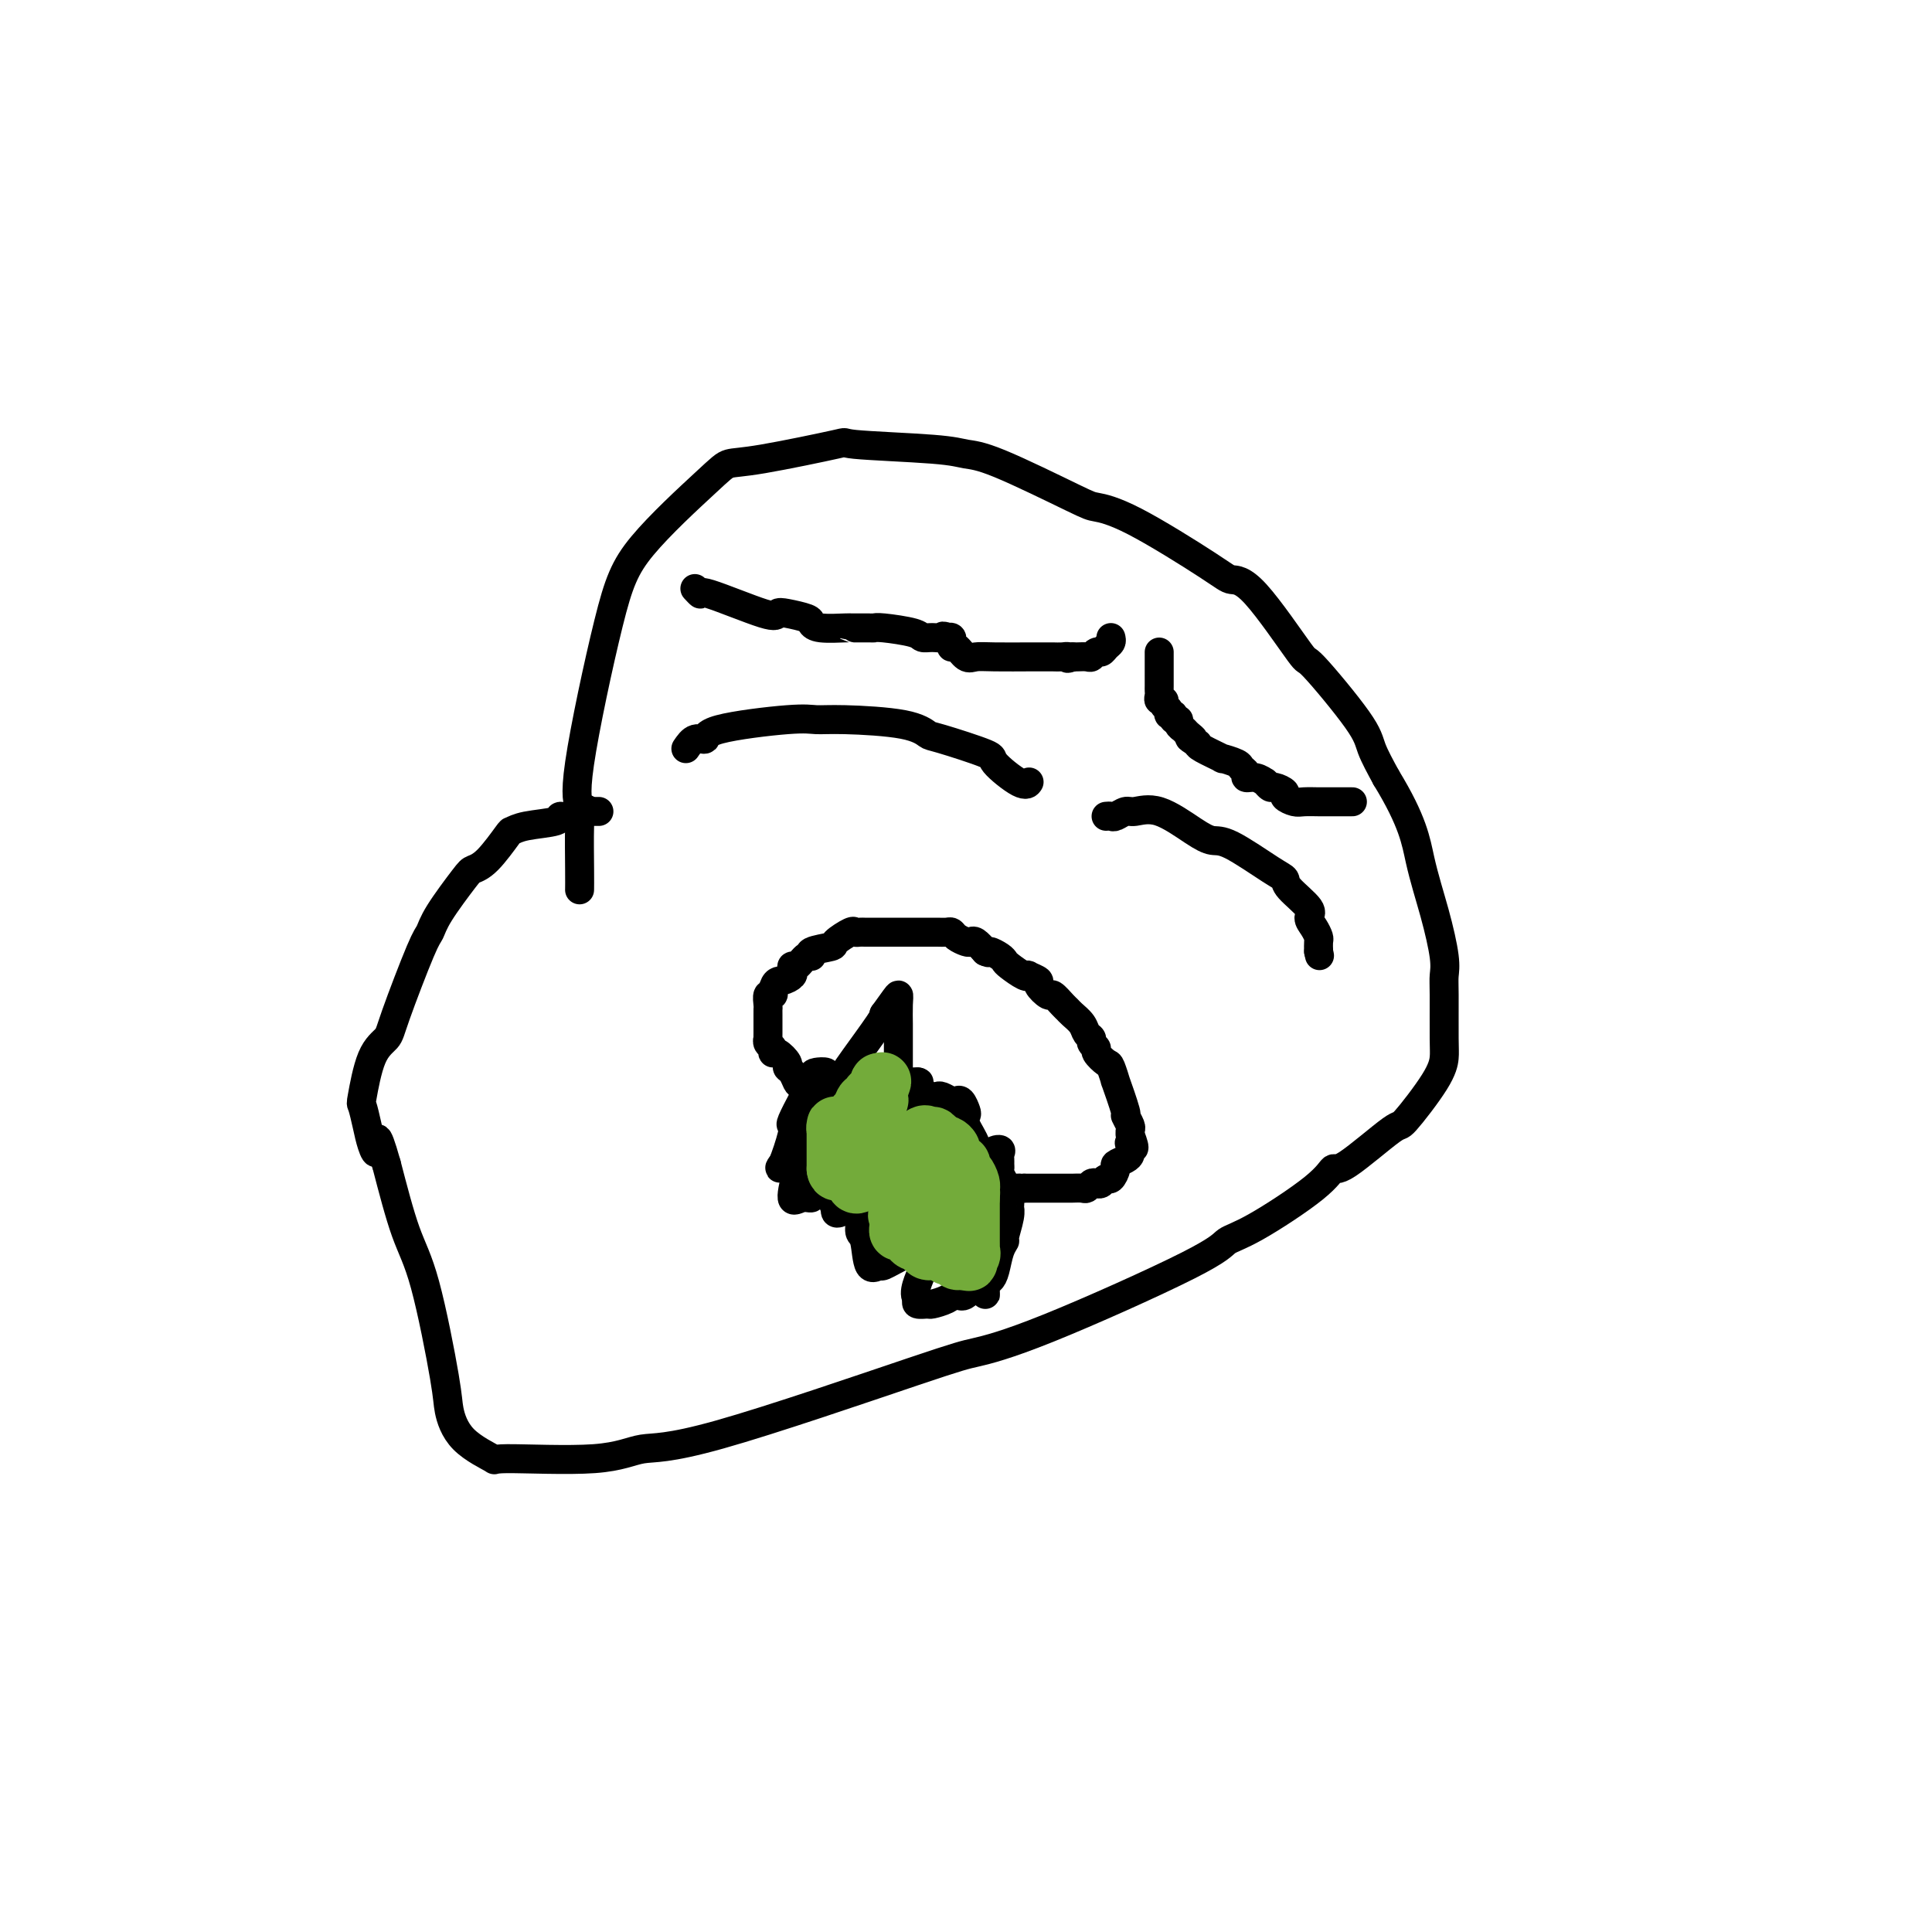 <svg viewBox='0 0 400 400' version='1.1' xmlns='http://www.w3.org/2000/svg' xmlns:xlink='http://www.w3.org/1999/xlink'><g fill='none' stroke='#000000' stroke-width='6' stroke-linecap='round' stroke-linejoin='round'><path d='M120,184c-0.003,0.208 -0.006,0.415 0,0c0.006,-0.415 0.020,-1.454 0,-4c-0.020,-2.546 -0.076,-6.599 0,-9c0.076,-2.401 0.282,-3.150 0,-4c-0.282,-0.850 -1.052,-1.800 0,-9c1.052,-7.200 3.925,-20.648 6,-29c2.075,-8.352 3.351,-11.608 7,-16c3.649,-4.392 9.671,-9.920 13,-13c3.329,-3.080 3.965,-3.712 5,-4c1.035,-0.288 2.467,-0.231 7,-1c4.533,-0.769 12.165,-2.363 15,-3c2.835,-0.637 0.871,-0.318 4,0c3.129,0.318 11.349,0.634 16,1c4.651,0.366 5.732,0.781 7,1c1.268,0.219 2.724,0.244 7,2c4.276,1.756 11.371,5.245 15,7c3.629,1.755 3.791,1.776 5,2c1.209,0.224 3.464,0.651 8,3c4.536,2.349 11.354,6.620 15,9c3.646,2.380 4.119,2.871 5,3c0.881,0.129 2.171,-0.102 5,3c2.829,3.102 7.197,9.538 9,12c1.803,2.462 1.040,0.948 3,3c1.960,2.052 6.643,7.668 9,11c2.357,3.332 2.388,4.381 3,6c0.612,1.619 1.806,3.810 3,6'/><path d='M287,161c5.613,9.193 6.145,13.174 7,17c0.855,3.826 2.033,7.497 3,11c0.967,3.503 1.724,6.838 2,9c0.276,2.162 0.072,3.150 0,4c-0.072,0.850 -0.013,1.560 0,4c0.013,2.440 -0.020,6.608 0,9c0.020,2.392 0.093,3.007 0,4c-0.093,0.993 -0.353,2.365 -2,5c-1.647,2.635 -4.680,6.532 -6,8c-1.320,1.468 -0.925,0.508 -3,2c-2.075,1.492 -6.619,5.435 -9,7c-2.381,1.565 -2.601,0.752 -3,1c-0.399,0.248 -0.979,1.557 -4,4c-3.021,2.443 -8.482,6.020 -12,8c-3.518,1.980 -5.091,2.361 -6,3c-0.909,0.639 -1.153,1.534 -8,5c-6.847,3.466 -20.297,9.501 -29,13c-8.703,3.499 -12.660,4.462 -15,5c-2.340,0.538 -3.064,0.651 -13,4c-9.936,3.349 -29.084,9.933 -40,13c-10.916,3.067 -13.600,2.616 -16,3c-2.400,0.384 -4.517,1.603 -10,2c-5.483,0.397 -14.331,-0.029 -18,0c-3.669,0.029 -2.158,0.512 -3,0c-0.842,-0.512 -4.038,-2.020 -6,-4c-1.962,-1.980 -2.692,-4.434 -3,-6c-0.308,-1.566 -0.196,-2.244 -1,-7c-0.804,-4.756 -2.524,-13.588 -4,-19c-1.476,-5.412 -2.707,-7.403 -4,-11c-1.293,-3.597 -2.646,-8.798 -4,-14'/><path d='M80,241c-2.416,-8.556 -1.955,-4.447 -2,-3c-0.045,1.447 -0.596,0.232 -1,-1c-0.404,-1.232 -0.662,-2.479 -1,-4c-0.338,-1.521 -0.757,-3.314 -1,-4c-0.243,-0.686 -0.311,-0.264 0,-2c0.311,-1.736 1.000,-5.629 2,-8c1.000,-2.371 2.309,-3.218 3,-4c0.691,-0.782 0.763,-1.498 2,-5c1.237,-3.502 3.640,-9.789 5,-13c1.360,-3.211 1.678,-3.346 2,-4c0.322,-0.654 0.647,-1.825 2,-4c1.353,-2.175 3.734,-5.352 5,-7c1.266,-1.648 1.416,-1.765 2,-2c0.584,-0.235 1.600,-0.587 3,-2c1.400,-1.413 3.183,-3.885 4,-5c0.817,-1.115 0.669,-0.871 1,-1c0.331,-0.129 1.140,-0.632 3,-1c1.860,-0.368 4.772,-0.603 6,-1c1.228,-0.397 0.774,-0.957 1,-1c0.226,-0.043 1.133,0.432 2,0c0.867,-0.432 1.695,-1.770 2,-2c0.305,-0.230 0.087,0.649 0,1c-0.087,0.351 -0.044,0.176 0,0'/><path d='M120,168c2.500,-0.833 1.250,-0.417 0,0'/><path d='M123,168c0.417,0.000 0.833,0.000 1,0c0.167,0.000 0.083,0.000 0,0'/><path d='M142,155c0.607,-0.890 1.214,-1.779 2,-2c0.786,-0.221 1.749,0.228 2,0c0.251,-0.228 -0.212,-1.131 3,-2c3.212,-0.869 10.097,-1.704 14,-2c3.903,-0.296 4.824,-0.054 6,0c1.176,0.054 2.607,-0.080 6,0c3.393,0.080 8.747,0.375 12,1c3.253,0.625 4.405,1.580 5,2c0.595,0.420 0.632,0.305 3,1c2.368,0.695 7.065,2.200 9,3c1.935,0.800 1.107,0.894 2,2c0.893,1.106 3.507,3.224 5,4c1.493,0.776 1.863,0.209 2,0c0.137,-0.209 0.039,-0.060 0,0c-0.039,0.060 -0.020,0.030 0,0'/><path d='M229,169c0.361,-0.032 0.722,-0.065 1,0c0.278,0.065 0.472,0.227 1,0c0.528,-0.227 1.391,-0.841 2,-1c0.609,-0.159 0.966,0.139 2,0c1.034,-0.139 2.745,-0.714 5,0c2.255,0.714 5.053,2.716 7,4c1.947,1.284 3.043,1.851 4,2c0.957,0.149 1.774,-0.118 4,1c2.226,1.118 5.860,3.622 8,5c2.140,1.378 2.786,1.629 3,2c0.214,0.371 -0.006,0.863 1,2c1.006,1.137 3.236,2.920 4,4c0.764,1.080 0.061,1.458 0,2c-0.061,0.542 0.520,1.248 1,2c0.480,0.752 0.860,1.549 1,2c0.140,0.451 0.040,0.558 0,1c-0.040,0.442 -0.020,1.221 0,2'/><path d='M273,197c0.333,1.500 0.167,0.750 0,0'/><path d='M280,166c-0.333,0.000 -0.667,0.000 -1,0c-0.333,-0.000 -0.667,-0.000 -1,0c-0.333,0.000 -0.665,0.000 -1,0c-0.335,-0.000 -0.674,-0.000 -1,0c-0.326,0.000 -0.639,0.001 -1,0c-0.361,-0.001 -0.770,-0.003 -1,0c-0.230,0.003 -0.280,0.012 -1,0c-0.720,-0.012 -2.109,-0.046 -3,0c-0.891,0.046 -1.285,0.171 -2,0c-0.715,-0.171 -1.750,-0.638 -2,-1c-0.250,-0.362 0.287,-0.619 0,-1c-0.287,-0.381 -1.396,-0.886 -2,-1c-0.604,-0.114 -0.703,0.162 -1,0c-0.297,-0.162 -0.791,-0.760 -1,-1c-0.209,-0.240 -0.132,-0.120 0,0c0.132,0.120 0.319,0.239 0,0c-0.319,-0.239 -1.144,-0.837 -2,-1c-0.856,-0.163 -1.744,0.110 -2,0c-0.256,-0.110 0.121,-0.602 0,-1c-0.121,-0.398 -0.740,-0.702 -1,-1c-0.260,-0.298 -0.161,-0.591 -1,-1c-0.839,-0.409 -2.617,-0.934 -3,-1c-0.383,-0.066 0.628,0.328 0,0c-0.628,-0.328 -2.894,-1.380 -4,-2c-1.106,-0.620 -1.053,-0.810 -1,-1'/><path d='M248,154c-2.962,-1.881 -1.367,-1.082 -1,-1c0.367,0.082 -0.494,-0.551 -1,-1c-0.506,-0.449 -0.656,-0.713 -1,-1c-0.344,-0.287 -0.881,-0.598 -1,-1c-0.119,-0.402 0.179,-0.895 0,-1c-0.179,-0.105 -0.837,0.179 -1,0c-0.163,-0.179 0.167,-0.823 0,-1c-0.167,-0.177 -0.833,0.111 -1,0c-0.167,-0.111 0.166,-0.621 0,-1c-0.166,-0.379 -0.829,-0.627 -1,-1c-0.171,-0.373 0.150,-0.872 0,-1c-0.150,-0.128 -0.772,0.116 -1,0c-0.228,-0.116 -0.061,-0.590 0,-1c0.061,-0.410 0.016,-0.754 0,-1c-0.016,-0.246 -0.004,-0.393 0,-1c0.004,-0.607 0.001,-1.673 0,-2c-0.001,-0.327 -0.000,0.085 0,0c0.000,-0.085 0.000,-0.668 0,-1c-0.000,-0.332 -0.000,-0.415 0,-1c0.000,-0.585 0.000,-1.672 0,-2c-0.000,-0.328 -0.000,0.104 0,0c0.000,-0.104 0.000,-0.744 0,-1c-0.000,-0.256 -0.000,-0.128 0,0'/><path d='M230,132c0.089,0.342 0.178,0.684 0,1c-0.178,0.316 -0.624,0.607 -1,1c-0.376,0.393 -0.682,0.890 -1,1c-0.318,0.110 -0.649,-0.167 -1,0c-0.351,0.167 -0.721,0.777 -1,1c-0.279,0.223 -0.467,0.060 -1,0c-0.533,-0.060 -1.413,-0.016 -2,0c-0.587,0.016 -0.882,0.005 -1,0c-0.118,-0.005 -0.059,-0.002 0,0'/><path d='M222,136c-1.434,0.619 -1.018,0.166 -1,0c0.018,-0.166 -0.361,-0.044 -1,0c-0.639,0.044 -1.539,0.012 -2,0c-0.461,-0.012 -0.483,-0.004 -1,0c-0.517,0.004 -1.528,0.003 -2,0c-0.472,-0.003 -0.406,-0.009 -2,0c-1.594,0.009 -4.847,0.031 -7,0c-2.153,-0.031 -3.204,-0.116 -4,0c-0.796,0.116 -1.337,0.434 -2,0c-0.663,-0.434 -1.448,-1.619 -2,-2c-0.552,-0.381 -0.870,0.042 -1,0c-0.130,-0.042 -0.074,-0.550 0,-1c0.074,-0.450 0.164,-0.843 0,-1c-0.164,-0.157 -0.582,-0.079 -1,0'/><path d='M196,132c-1.064,-0.616 -0.722,-0.155 -1,0c-0.278,0.155 -1.174,0.003 -2,0c-0.826,-0.003 -1.581,0.143 -2,0c-0.419,-0.143 -0.501,-0.574 -2,-1c-1.499,-0.426 -4.416,-0.846 -6,-1c-1.584,-0.154 -1.835,-0.041 -2,0c-0.165,0.041 -0.243,0.012 -1,0c-0.757,-0.012 -2.192,-0.006 -3,0c-0.808,0.006 -0.987,0.013 -1,0c-0.013,-0.013 0.141,-0.045 -1,0c-1.141,0.045 -3.577,0.169 -5,0c-1.423,-0.169 -1.832,-0.630 -2,-1c-0.168,-0.370 -0.095,-0.651 -1,-1c-0.905,-0.349 -2.788,-0.768 -4,-1c-1.212,-0.232 -1.754,-0.276 -2,0c-0.246,0.276 -0.196,0.872 -3,0c-2.804,-0.872 -8.463,-3.213 -11,-4c-2.537,-0.787 -1.952,-0.020 -2,0c-0.048,0.020 -0.728,-0.709 -1,-1c-0.272,-0.291 -0.136,-0.146 0,0'/><path d='M169,227c-0.477,-0.056 -0.953,-0.113 -1,0c-0.047,0.113 0.337,0.395 0,0c-0.337,-0.395 -1.395,-1.466 -2,-2c-0.605,-0.534 -0.757,-0.529 -1,-1c-0.243,-0.471 -0.577,-1.418 -1,-2c-0.423,-0.582 -0.935,-0.800 -1,-1c-0.065,-0.200 0.319,-0.382 0,-1c-0.319,-0.618 -1.339,-1.672 -2,-2c-0.661,-0.328 -0.962,0.071 -1,0c-0.038,-0.071 0.186,-0.611 0,-1c-0.186,-0.389 -0.782,-0.628 -1,-1c-0.218,-0.372 -0.058,-0.878 0,-1c0.058,-0.122 0.016,0.140 0,0c-0.016,-0.140 -0.004,-0.681 0,-1c0.004,-0.319 0.001,-0.414 0,-1c-0.001,-0.586 -0.000,-1.661 0,-2c0.000,-0.339 -0.001,0.059 0,0c0.001,-0.059 0.004,-0.575 0,-1c-0.004,-0.425 -0.015,-0.757 0,-1c0.015,-0.243 0.056,-0.395 0,-1c-0.056,-0.605 -0.207,-1.663 0,-2c0.207,-0.337 0.774,0.047 1,0c0.226,-0.047 0.113,-0.523 0,-1'/><path d='M160,205c0.487,-2.105 1.204,-1.868 2,-2c0.796,-0.132 1.669,-0.631 2,-1c0.331,-0.369 0.118,-0.606 0,-1c-0.118,-0.394 -0.141,-0.946 0,-1c0.141,-0.054 0.445,0.389 1,0c0.555,-0.389 1.361,-1.608 2,-2c0.639,-0.392 1.110,0.045 1,0c-0.110,-0.045 -0.801,-0.572 0,-1c0.801,-0.428 3.093,-0.756 4,-1c0.907,-0.244 0.428,-0.405 1,-1c0.572,-0.595 2.194,-1.623 3,-2c0.806,-0.377 0.797,-0.101 1,0c0.203,0.101 0.618,0.027 1,0c0.382,-0.027 0.730,-0.007 1,0c0.270,0.007 0.462,0.002 1,0c0.538,-0.002 1.423,-0.001 2,0c0.577,0.001 0.845,0.000 1,0c0.155,-0.000 0.198,-0.000 1,0c0.802,0.000 2.364,-0.000 3,0c0.636,0.000 0.345,0.000 1,0c0.655,-0.000 2.256,-0.001 3,0c0.744,0.001 0.632,0.003 1,0c0.368,-0.003 1.216,-0.011 2,0c0.784,0.011 1.506,0.042 2,0c0.494,-0.042 0.762,-0.156 1,0c0.238,0.156 0.448,0.583 1,1c0.552,0.417 1.447,0.823 2,1c0.553,0.177 0.764,0.125 1,0c0.236,-0.125 0.496,-0.321 1,0c0.504,0.321 1.252,1.161 2,2'/><path d='M204,197c1.203,0.572 0.711,0.003 1,0c0.289,-0.003 1.360,0.560 2,1c0.640,0.440 0.849,0.758 1,1c0.151,0.242 0.245,0.408 1,1c0.755,0.592 2.172,1.610 3,2c0.828,0.390 1.066,0.151 1,0c-0.066,-0.151 -0.436,-0.214 0,0c0.436,0.214 1.679,0.705 2,1c0.321,0.295 -0.279,0.394 0,1c0.279,0.606 1.436,1.720 2,2c0.564,0.280 0.536,-0.273 1,0c0.464,0.273 1.419,1.372 2,2c0.581,0.628 0.787,0.784 1,1c0.213,0.216 0.434,0.492 1,1c0.566,0.508 1.476,1.250 2,2c0.524,0.750 0.660,1.509 1,2c0.340,0.491 0.882,0.713 1,1c0.118,0.287 -0.190,0.637 0,1c0.190,0.363 0.878,0.737 1,1c0.122,0.263 -0.323,0.415 0,1c0.323,0.585 1.415,1.605 2,2c0.585,0.395 0.663,0.167 1,1c0.337,0.833 0.931,2.727 1,3c0.069,0.273 -0.388,-1.076 0,0c0.388,1.076 1.621,4.579 2,6c0.379,1.421 -0.094,0.762 0,1c0.094,0.238 0.756,1.372 1,2c0.244,0.628 0.070,0.751 0,1c-0.070,0.249 -0.035,0.625 0,1'/><path d='M234,235c1.546,4.024 0.413,2.584 0,2c-0.413,-0.584 -0.104,-0.311 0,0c0.104,0.311 0.004,0.659 0,1c-0.004,0.341 0.087,0.673 0,1c-0.087,0.327 -0.352,0.647 -1,1c-0.648,0.353 -1.679,0.739 -2,1c-0.321,0.261 0.069,0.396 0,1c-0.069,0.604 -0.596,1.678 -1,2c-0.404,0.322 -0.686,-0.106 -1,0c-0.314,0.106 -0.660,0.746 -1,1c-0.340,0.254 -0.672,0.121 -1,0c-0.328,-0.121 -0.650,-0.228 -1,0c-0.350,0.228 -0.727,0.793 -1,1c-0.273,0.207 -0.440,0.055 -1,0c-0.560,-0.055 -1.512,-0.015 -2,0c-0.488,0.015 -0.512,0.004 -1,0c-0.488,-0.004 -1.439,-0.001 -2,0c-0.561,0.001 -0.732,0.000 -1,0c-0.268,-0.000 -0.631,-0.000 -1,0c-0.369,0.000 -0.742,0.000 -1,0c-0.258,-0.000 -0.399,-0.000 -1,0c-0.601,0.000 -1.662,0.000 -2,0c-0.338,-0.000 0.046,-0.000 0,0c-0.046,0.000 -0.523,0.000 -1,0'/><path d='M212,246c-2.967,0.306 -1.383,0.072 -1,0c0.383,-0.072 -0.435,0.019 -1,0c-0.565,-0.019 -0.876,-0.148 -1,0c-0.124,0.148 -0.062,0.574 0,1'/><path d='M209,247c-0.465,0.256 -0.129,0.394 0,1c0.129,0.606 0.049,1.678 0,2c-0.049,0.322 -0.069,-0.106 0,0c0.069,0.106 0.226,0.745 0,2c-0.226,1.255 -0.834,3.124 -1,4c-0.166,0.876 0.109,0.758 0,1c-0.109,0.242 -0.604,0.843 -1,2c-0.396,1.157 -0.695,2.869 -1,4c-0.305,1.131 -0.618,1.680 -1,2c-0.382,0.320 -0.834,0.412 -1,1c-0.166,0.588 -0.046,1.674 0,2c0.046,0.326 0.017,-0.108 0,-1c-0.017,-0.892 -0.021,-2.244 0,-3c0.021,-0.756 0.068,-0.918 0,-1c-0.068,-0.082 -0.250,-0.085 -1,1c-0.750,1.085 -2.070,3.257 -3,4c-0.930,0.743 -1.472,0.056 -2,0c-0.528,-0.056 -1.042,0.518 -2,1c-0.958,0.482 -2.360,0.871 -3,1c-0.640,0.129 -0.518,-0.004 -1,0c-0.482,0.004 -1.566,0.144 -2,0c-0.434,-0.144 -0.217,-0.572 0,-1'/><path d='M190,269c-1.320,-1.110 0.380,-4.386 1,-6c0.620,-1.614 0.160,-1.567 0,-2c-0.160,-0.433 -0.018,-1.348 0,-2c0.018,-0.652 -0.087,-1.043 0,-1c0.087,0.043 0.365,0.518 0,1c-0.365,0.482 -1.373,0.971 -2,1c-0.627,0.029 -0.875,-0.402 -2,0c-1.125,0.402 -3.129,1.637 -4,2c-0.871,0.363 -0.611,-0.147 -1,0c-0.389,0.147 -1.429,0.950 -2,0c-0.571,-0.950 -0.674,-3.652 -1,-5c-0.326,-1.348 -0.874,-1.343 -1,-2c-0.126,-0.657 0.170,-1.976 0,-3c-0.170,-1.024 -0.806,-1.752 -1,-2c-0.194,-0.248 0.053,-0.017 0,0c-0.053,0.017 -0.406,-0.181 -1,0c-0.594,0.181 -1.429,0.741 -2,1c-0.571,0.259 -0.877,0.217 -1,0c-0.123,-0.217 -0.061,-0.608 0,-1'/><path d='M173,250c-0.786,-0.702 -0.252,-1.456 0,-2c0.252,-0.544 0.223,-0.878 0,-1c-0.223,-0.122 -0.638,-0.034 -1,0c-0.362,0.034 -0.670,0.013 -1,0c-0.330,-0.013 -0.682,-0.019 -1,0c-0.318,0.019 -0.601,0.062 -1,0c-0.399,-0.062 -0.913,-0.231 -1,0c-0.087,0.231 0.252,0.860 0,1c-0.252,0.140 -1.097,-0.210 -2,0c-0.903,0.210 -1.864,0.979 -2,0c-0.136,-0.979 0.553,-3.705 1,-5c0.447,-1.295 0.652,-1.159 1,-2c0.348,-0.841 0.837,-2.659 1,-4c0.163,-1.341 -0.002,-2.205 0,-2c0.002,0.205 0.169,1.480 0,2c-0.169,0.520 -0.674,0.284 -1,1c-0.326,0.716 -0.472,2.385 -1,3c-0.528,0.615 -1.436,0.176 -2,0c-0.564,-0.176 -0.782,-0.088 -1,0'/><path d='M162,241c-0.893,0.950 -0.625,1.327 0,0c0.625,-1.327 1.606,-4.356 2,-6c0.394,-1.644 0.200,-1.901 0,-2c-0.200,-0.099 -0.406,-0.040 0,-1c0.406,-0.960 1.423,-2.937 2,-4c0.577,-1.063 0.715,-1.210 1,-2c0.285,-0.790 0.717,-2.223 1,-3c0.283,-0.777 0.419,-0.898 1,-1c0.581,-0.102 1.609,-0.184 2,0c0.391,0.184 0.146,0.636 0,1c-0.146,0.364 -0.194,0.641 0,1c0.194,0.359 0.629,0.799 1,1c0.371,0.201 0.677,0.163 1,0c0.323,-0.163 0.661,-0.450 1,-1c0.339,-0.550 0.678,-1.364 1,-2c0.322,-0.636 0.625,-1.094 2,-3c1.375,-1.906 3.821,-5.259 5,-7c1.179,-1.741 1.089,-1.871 1,-2'/><path d='M183,210c2.381,-3.285 2.834,-3.999 3,-4c0.166,-0.001 0.044,0.711 0,2c-0.044,1.289 -0.012,3.155 0,4c0.012,0.845 0.003,0.668 0,1c-0.003,0.332 -0.001,1.174 0,2c0.001,0.826 0.000,1.636 0,2c-0.000,0.364 -0.001,0.283 0,1c0.001,0.717 0.003,2.230 0,3c-0.003,0.770 -0.012,0.795 0,1c0.012,0.205 0.044,0.591 0,1c-0.044,0.409 -0.166,0.842 0,1c0.166,0.158 0.619,0.042 1,0c0.381,-0.042 0.690,-0.011 1,0c0.310,0.011 0.622,0.003 1,0c0.378,-0.003 0.822,-0.001 1,0c0.178,0.001 0.089,0.000 0,0'/><path d='M190,224c0.616,0.045 0.155,0.157 0,1c-0.155,0.843 -0.004,2.418 0,3c0.004,0.582 -0.140,0.170 0,0c0.140,-0.170 0.562,-0.098 1,0c0.438,0.098 0.890,0.221 1,0c0.110,-0.221 -0.121,-0.788 0,-1c0.121,-0.212 0.596,-0.070 1,0c0.404,0.070 0.738,0.070 1,0c0.262,-0.070 0.452,-0.208 1,0c0.548,0.208 1.454,0.762 2,1c0.546,0.238 0.733,0.159 1,0c0.267,-0.159 0.615,-0.398 1,0c0.385,0.398 0.807,1.434 1,2c0.193,0.566 0.156,0.663 0,1c-0.156,0.337 -0.431,0.913 0,2c0.431,1.087 1.569,2.684 2,4c0.431,1.316 0.154,2.350 0,3c-0.154,0.650 -0.186,0.917 0,1c0.186,0.083 0.588,-0.016 1,0c0.412,0.016 0.832,0.147 1,0c0.168,-0.147 0.084,-0.574 0,-1'/><path d='M204,240c0.724,1.394 0.534,-0.121 1,-1c0.466,-0.879 1.589,-1.122 2,-1c0.411,0.122 0.109,0.609 0,1c-0.109,0.391 -0.025,0.686 0,1c0.025,0.314 -0.007,0.648 0,1c0.007,0.352 0.055,0.721 0,1c-0.055,0.279 -0.211,0.467 0,1c0.211,0.533 0.788,1.411 1,2c0.212,0.589 0.057,0.889 0,1c-0.057,0.111 -0.016,0.032 0,0c0.016,-0.032 0.008,-0.016 0,0'/></g>
<g fill='none' stroke='#73AB3A' stroke-width='6' stroke-linecap='round' stroke-linejoin='round'><path d='M176,236c0.008,-0.715 0.015,-1.431 0,-2c-0.015,-0.569 -0.053,-0.992 0,-1c0.053,-0.008 0.198,0.399 0,1c-0.198,0.601 -0.740,1.394 -1,2c-0.260,0.606 -0.238,1.023 0,2c0.238,0.977 0.694,2.515 1,3c0.306,0.485 0.464,-0.081 1,0c0.536,0.081 1.450,0.810 2,1c0.550,0.190 0.736,-0.159 1,0c0.264,0.159 0.607,0.827 1,1c0.393,0.173 0.837,-0.150 1,0c0.163,0.150 0.044,0.771 0,1c-0.044,0.229 -0.013,0.065 0,0c0.013,-0.065 0.006,-0.033 0,0'/><path d='M182,244c0.527,0.298 -1.155,-0.456 -2,-1c-0.845,-0.544 -0.853,-0.878 -1,-1c-0.147,-0.122 -0.432,-0.033 -1,0c-0.568,0.033 -1.420,0.009 -1,0c0.420,-0.009 2.113,-0.002 3,0c0.887,0.002 0.968,0.001 1,0c0.032,-0.001 0.016,-0.000 0,0'/></g>
<g fill='none' stroke='#73AB3A' stroke-width='12' stroke-linecap='round' stroke-linejoin='round'><path d='M178,245c-0.408,0.233 -0.816,0.466 -1,0c-0.184,-0.466 -0.144,-1.630 0,-2c0.144,-0.370 0.392,0.055 0,-1c-0.392,-1.055 -1.426,-3.590 -2,-5c-0.574,-1.410 -0.690,-1.696 -1,-2c-0.310,-0.304 -0.815,-0.625 -1,-1c-0.185,-0.375 -0.050,-0.805 0,-1c0.050,-0.195 0.013,-0.154 0,0c-0.013,0.154 -0.004,0.423 0,1c0.004,0.577 0.001,1.464 0,2c-0.001,0.536 -0.000,0.721 0,1c0.000,0.279 0.000,0.653 0,1c-0.000,0.347 -0.000,0.668 0,1c0.000,0.332 0.000,0.677 0,1c-0.000,0.323 -0.000,0.625 0,1c0.000,0.375 0.000,0.821 0,1c-0.000,0.179 -0.000,0.089 0,0'/><path d='M173,242c0.166,1.220 0.580,0.270 1,0c0.420,-0.270 0.847,0.142 1,0c0.153,-0.142 0.031,-0.836 0,-1c-0.031,-0.164 0.030,0.203 0,0c-0.030,-0.203 -0.151,-0.975 0,-2c0.151,-1.025 0.576,-2.302 1,-3c0.424,-0.698 0.849,-0.816 1,-1c0.151,-0.184 0.029,-0.435 0,-1c-0.029,-0.565 0.035,-1.443 0,-2c-0.035,-0.557 -0.169,-0.792 0,-1c0.169,-0.208 0.641,-0.388 1,-1c0.359,-0.612 0.604,-1.657 1,-2c0.396,-0.343 0.943,0.016 1,0c0.057,-0.016 -0.377,-0.406 0,-1c0.377,-0.594 1.563,-1.391 2,-2c0.437,-0.609 0.125,-1.031 0,-1c-0.125,0.031 -0.062,0.516 0,1'/><path d='M182,225c1.360,-2.512 0.259,-0.292 0,1c-0.259,1.292 0.323,1.655 0,2c-0.323,0.345 -1.551,0.671 -2,1c-0.449,0.329 -0.120,0.660 0,1c0.120,0.340 0.032,0.690 0,1c-0.032,0.310 -0.009,0.580 0,1c0.009,0.420 0.002,0.992 0,1c-0.002,0.008 -0.001,-0.546 0,0c0.001,0.546 0.000,2.192 0,3c-0.000,0.808 -0.001,0.777 0,1c0.001,0.223 0.003,0.701 0,1c-0.003,0.299 -0.011,0.420 0,1c0.011,0.580 0.041,1.619 0,2c-0.041,0.381 -0.155,0.103 0,0c0.155,-0.103 0.577,-0.031 1,0c0.423,0.031 0.845,0.019 1,0c0.155,-0.019 0.041,-0.046 0,0c-0.041,0.046 -0.011,0.166 0,0c0.011,-0.166 0.003,-0.619 0,-1c-0.003,-0.381 -0.002,-0.691 0,-1'/><path d='M182,239c0.003,1.713 0.011,-1.004 0,-2c-0.011,-0.996 -0.042,-0.271 0,0c0.042,0.271 0.159,0.087 0,0c-0.159,-0.087 -0.592,-0.077 -1,0c-0.408,0.077 -0.792,0.222 -1,0c-0.208,-0.222 -0.239,-0.812 0,-1c0.239,-0.188 0.748,0.027 1,0c0.252,-0.027 0.246,-0.297 1,0c0.754,0.297 2.268,1.162 3,2c0.732,0.838 0.683,1.649 1,2c0.317,0.351 0.999,0.243 2,1c1.001,0.757 2.320,2.378 3,3c0.680,0.622 0.722,0.244 1,0c0.278,-0.244 0.794,-0.356 1,0c0.206,0.356 0.103,1.178 0,2'/><path d='M193,246c2.044,1.393 0.652,0.376 0,0c-0.652,-0.376 -0.566,-0.112 0,1c0.566,1.112 1.613,3.072 2,4c0.387,0.928 0.115,0.826 0,1c-0.115,0.174 -0.072,0.625 0,1c0.072,0.375 0.173,0.675 0,1c-0.173,0.325 -0.619,0.675 -1,1c-0.381,0.325 -0.697,0.625 -1,1c-0.303,0.375 -0.593,0.825 -1,1c-0.407,0.175 -0.931,0.075 -1,0c-0.069,-0.075 0.319,-0.125 0,0c-0.319,0.125 -1.343,0.427 -2,0c-0.657,-0.427 -0.947,-1.581 -1,-2c-0.053,-0.419 0.129,-0.101 0,0c-0.129,0.101 -0.571,-0.014 -1,0c-0.429,0.014 -0.847,0.158 -1,0c-0.153,-0.158 -0.041,-0.620 0,-1c0.041,-0.380 0.012,-0.680 0,-1c-0.012,-0.320 -0.006,-0.660 0,-1'/><path d='M186,252c-0.464,-0.933 -0.124,-0.765 0,-1c0.124,-0.235 0.030,-0.875 0,-1c-0.030,-0.125 0.002,0.263 0,0c-0.002,-0.263 -0.040,-1.178 0,-1c0.040,0.178 0.157,1.448 0,2c-0.157,0.552 -0.590,0.386 0,1c0.590,0.614 2.201,2.007 3,3c0.799,0.993 0.787,1.587 1,2c0.213,0.413 0.652,0.646 1,1c0.348,0.354 0.604,0.831 1,1c0.396,0.169 0.932,0.032 1,0c0.068,-0.032 -0.331,0.043 0,0c0.331,-0.043 1.394,-0.204 2,0c0.606,0.204 0.756,0.773 1,1c0.244,0.227 0.581,0.112 1,0c0.419,-0.112 0.921,-0.223 1,0c0.079,0.223 -0.263,0.778 0,1c0.263,0.222 1.132,0.111 2,0'/><path d='M200,261c1.332,0.506 0.161,0.272 0,0c-0.161,-0.272 0.689,-0.583 1,-1c0.311,-0.417 0.083,-0.942 0,-1c-0.083,-0.058 -0.022,0.349 0,0c0.022,-0.349 0.006,-1.454 0,-2c-0.006,-0.546 -0.002,-0.532 0,-1c0.002,-0.468 0.000,-1.416 0,-2c-0.000,-0.584 -0.000,-0.803 0,-1c0.000,-0.197 0.000,-0.372 0,-1c-0.000,-0.628 -0.000,-1.707 0,-2c0.000,-0.293 0.000,0.202 0,0c-0.000,-0.202 -0.000,-1.101 0,-2'/><path d='M201,248c0.154,-2.175 0.038,-1.111 0,-1c-0.038,0.111 0.000,-0.729 0,-1c-0.000,-0.271 -0.039,0.029 0,0c0.039,-0.029 0.155,-0.385 0,-1c-0.155,-0.615 -0.580,-1.488 -1,-2c-0.420,-0.512 -0.834,-0.662 -1,-1c-0.166,-0.338 -0.082,-0.864 0,-1c0.082,-0.136 0.163,0.117 0,0c-0.163,-0.117 -0.568,-0.606 -1,-1c-0.432,-0.394 -0.890,-0.694 -1,-1c-0.110,-0.306 0.128,-0.617 0,-1c-0.128,-0.383 -0.623,-0.837 -1,-1c-0.377,-0.163 -0.637,-0.033 -1,0c-0.363,0.033 -0.828,-0.030 -1,0c-0.172,0.030 -0.049,0.151 0,0c0.049,-0.151 0.025,-0.576 0,-1'/><path d='M194,236c-1.265,-1.796 -0.927,-0.285 -1,0c-0.073,0.285 -0.556,-0.656 -1,-1c-0.444,-0.344 -0.850,-0.093 -1,0c-0.150,0.093 -0.043,0.026 0,0c0.043,-0.026 0.021,-0.013 0,0'/></g>
</svg>